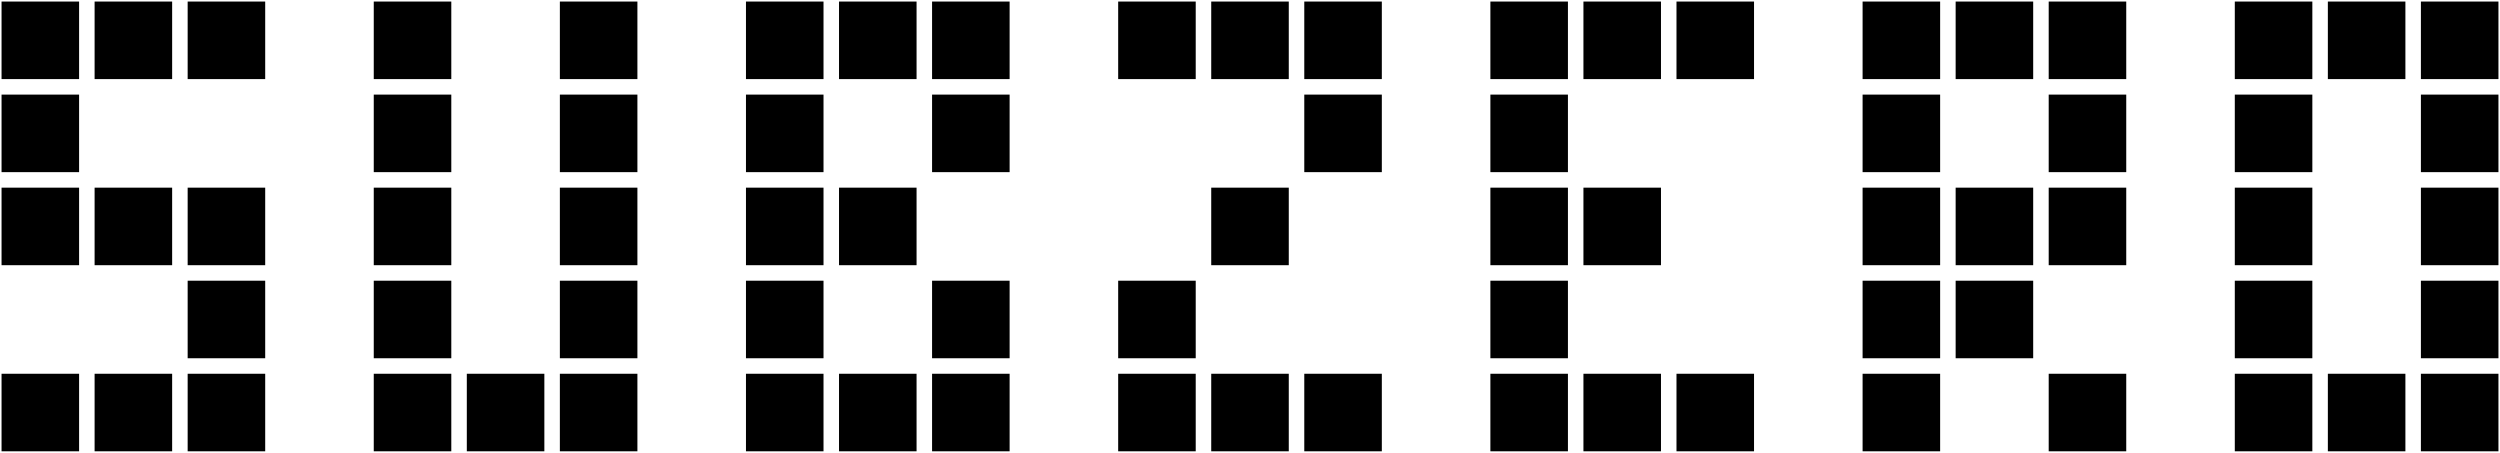 <?xml version="1.0" encoding="UTF-8"?> <svg xmlns="http://www.w3.org/2000/svg" width="806" height="146" viewBox="0 0 806 146" fill="none"><rect x="423" y="33" width="20" height="20" fill="black" stroke="black" stroke-width="5"></rect><rect x="483" y="33" width="20" height="20" fill="black" stroke="black" stroke-width="5"></rect><rect x="3" y="33" width="20" height="20" fill="black" stroke="black" stroke-width="5"></rect><rect x="603" y="33" width="20" height="20" fill="black" stroke="black" stroke-width="5"></rect><rect x="123" y="33" width="20" height="20" fill="black" stroke="black" stroke-width="5"></rect><rect x="663" y="33" width="20" height="20" fill="black" stroke="black" stroke-width="5"></rect><rect x="183" y="33" width="20" height="20" fill="black" stroke="black" stroke-width="5"></rect><rect x="723" y="33" width="20" height="20" fill="black" stroke="black" stroke-width="5"></rect><rect x="243" y="33" width="20" height="20" fill="black" stroke="black" stroke-width="5"></rect><rect x="783" y="33" width="20" height="20" fill="black" stroke="black" stroke-width="5"></rect><rect x="303" y="33" width="20" height="20" fill="black" stroke="black" stroke-width="5"></rect><rect x="393" y="63" width="20" height="20" fill="black" stroke="black" stroke-width="5"></rect><rect x="483" y="63" width="20" height="20" fill="black" stroke="black" stroke-width="5"></rect><rect x="513" y="63" width="20" height="20" fill="black" stroke="black" stroke-width="5"></rect><rect x="3" y="63" width="20" height="20" fill="black" stroke="black" stroke-width="5"></rect><rect x="33" y="63" width="20" height="20" fill="black" stroke="black" stroke-width="5"></rect><rect x="63" y="63" width="20" height="20" fill="black" stroke="black" stroke-width="5"></rect><rect x="603" y="63" width="20" height="20" fill="black" stroke="black" stroke-width="5"></rect><rect x="633" y="63" width="20" height="20" fill="black" stroke="black" stroke-width="5"></rect><rect x="123" y="63" width="20" height="20" fill="black" stroke="black" stroke-width="5"></rect><rect x="663" y="63" width="20" height="20" fill="black" stroke="black" stroke-width="5"></rect><rect x="183" y="63" width="20" height="20" fill="black" stroke="black" stroke-width="5"></rect><rect x="723" y="63" width="20" height="20" fill="black" stroke="black" stroke-width="5"></rect><rect x="243" y="63" width="20" height="20" fill="black" stroke="black" stroke-width="5"></rect><rect x="783" y="63" width="20" height="20" fill="black" stroke="black" stroke-width="5"></rect><rect x="273" y="63" width="20" height="20" fill="black" stroke="black" stroke-width="5"></rect><rect x="483" y="93" width="20" height="20" fill="black" stroke="black" stroke-width="5"></rect><rect x="63" y="93" width="20" height="20" fill="black" stroke="black" stroke-width="5"></rect><rect x="603" y="93" width="20" height="20" fill="black" stroke="black" stroke-width="5"></rect><rect x="633" y="93" width="20" height="20" fill="black" stroke="black" stroke-width="5"></rect><rect x="123" y="93" width="20" height="20" fill="black" stroke="black" stroke-width="5"></rect><rect x="183" y="93" width="20" height="20" fill="black" stroke="black" stroke-width="5"></rect><rect x="723" y="93" width="20" height="20" fill="black" stroke="black" stroke-width="5"></rect><rect x="243" y="93" width="20" height="20" fill="black" stroke="black" stroke-width="5"></rect><rect x="783" y="93" width="20" height="20" fill="black" stroke="black" stroke-width="5"></rect><rect x="303" y="93" width="20" height="20" fill="black" stroke="black" stroke-width="5"></rect><rect x="363" y="93" width="20" height="20" fill="black" stroke="black" stroke-width="5"></rect><rect x="393" y="123" width="20" height="20" fill="black" stroke="black" stroke-width="5"></rect><rect x="423" y="123" width="20" height="20" fill="black" stroke="black" stroke-width="5"></rect><rect x="483" y="123" width="20" height="20" fill="black" stroke="black" stroke-width="5"></rect><rect x="513" y="123" width="20" height="20" fill="black" stroke="black" stroke-width="5"></rect><rect x="3" y="123" width="20" height="20" fill="black" stroke="black" stroke-width="5"></rect><rect x="543" y="123" width="20" height="20" fill="black" stroke="black" stroke-width="5"></rect><rect x="33" y="123" width="20" height="20" fill="black" stroke="black" stroke-width="5"></rect><rect x="63" y="123" width="20" height="20" fill="black" stroke="black" stroke-width="5"></rect><rect x="603" y="123" width="20" height="20" fill="black" stroke="black" stroke-width="5"></rect><rect x="123" y="123" width="20" height="20" fill="black" stroke="black" stroke-width="5"></rect><rect x="663" y="123" width="20" height="20" fill="black" stroke="black" stroke-width="5"></rect><rect x="153" y="123" width="20" height="20" fill="black" stroke="black" stroke-width="5"></rect><rect x="183" y="123" width="20" height="20" fill="black" stroke="black" stroke-width="5"></rect><rect x="723" y="123" width="20" height="20" fill="black" stroke="black" stroke-width="5"></rect><rect x="753" y="123" width="20" height="20" fill="black" stroke="black" stroke-width="5"></rect><rect x="243" y="123" width="20" height="20" fill="black" stroke="black" stroke-width="5"></rect><rect x="783" y="123" width="20" height="20" fill="black" stroke="black" stroke-width="5"></rect><rect x="273" y="123" width="20" height="20" fill="black" stroke="black" stroke-width="5"></rect><rect x="303" y="123" width="20" height="20" fill="black" stroke="black" stroke-width="5"></rect><rect x="363" y="123" width="20" height="20" fill="black" stroke="black" stroke-width="5"></rect><rect x="393" y="3" width="20" height="20" fill="black" stroke="black" stroke-width="5"></rect><rect x="423" y="3" width="20" height="20" fill="black" stroke="black" stroke-width="5"></rect><rect x="483" y="3" width="20" height="20" fill="black" stroke="black" stroke-width="5"></rect><rect x="513" y="3" width="20" height="20" fill="black" stroke="black" stroke-width="5"></rect><rect x="3" y="3" width="20" height="20" fill="black" stroke="black" stroke-width="5"></rect><rect x="543" y="3" width="20" height="20" fill="black" stroke="black" stroke-width="5"></rect><rect x="33" y="3" width="20" height="20" fill="black" stroke="black" stroke-width="5"></rect><rect x="63" y="3" width="20" height="20" fill="black" stroke="black" stroke-width="5"></rect><rect x="603" y="3" width="20" height="20" fill="black" stroke="black" stroke-width="5"></rect><rect x="633" y="3" width="20" height="20" fill="black" stroke="black" stroke-width="5"></rect><rect x="123" y="3" width="20" height="20" fill="black" stroke="black" stroke-width="5"></rect><rect x="663" y="3" width="20" height="20" fill="black" stroke="black" stroke-width="5"></rect><rect x="183" y="3" width="20" height="20" fill="black" stroke="black" stroke-width="5"></rect><rect x="723" y="3" width="20" height="20" fill="black" stroke="black" stroke-width="5"></rect><rect x="753" y="3" width="20" height="20" fill="black" stroke="black" stroke-width="5"></rect><rect x="243" y="3" width="20" height="20" fill="black" stroke="black" stroke-width="5"></rect><rect x="783" y="3" width="20" height="20" fill="black" stroke="black" stroke-width="5"></rect><rect x="273" y="3" width="20" height="20" fill="black" stroke="black" stroke-width="5"></rect><rect x="303" y="3" width="20" height="20" fill="black" stroke="black" stroke-width="5"></rect><rect x="363" y="3" width="20" height="20" fill="black" stroke="black" stroke-width="5"></rect></svg> 
